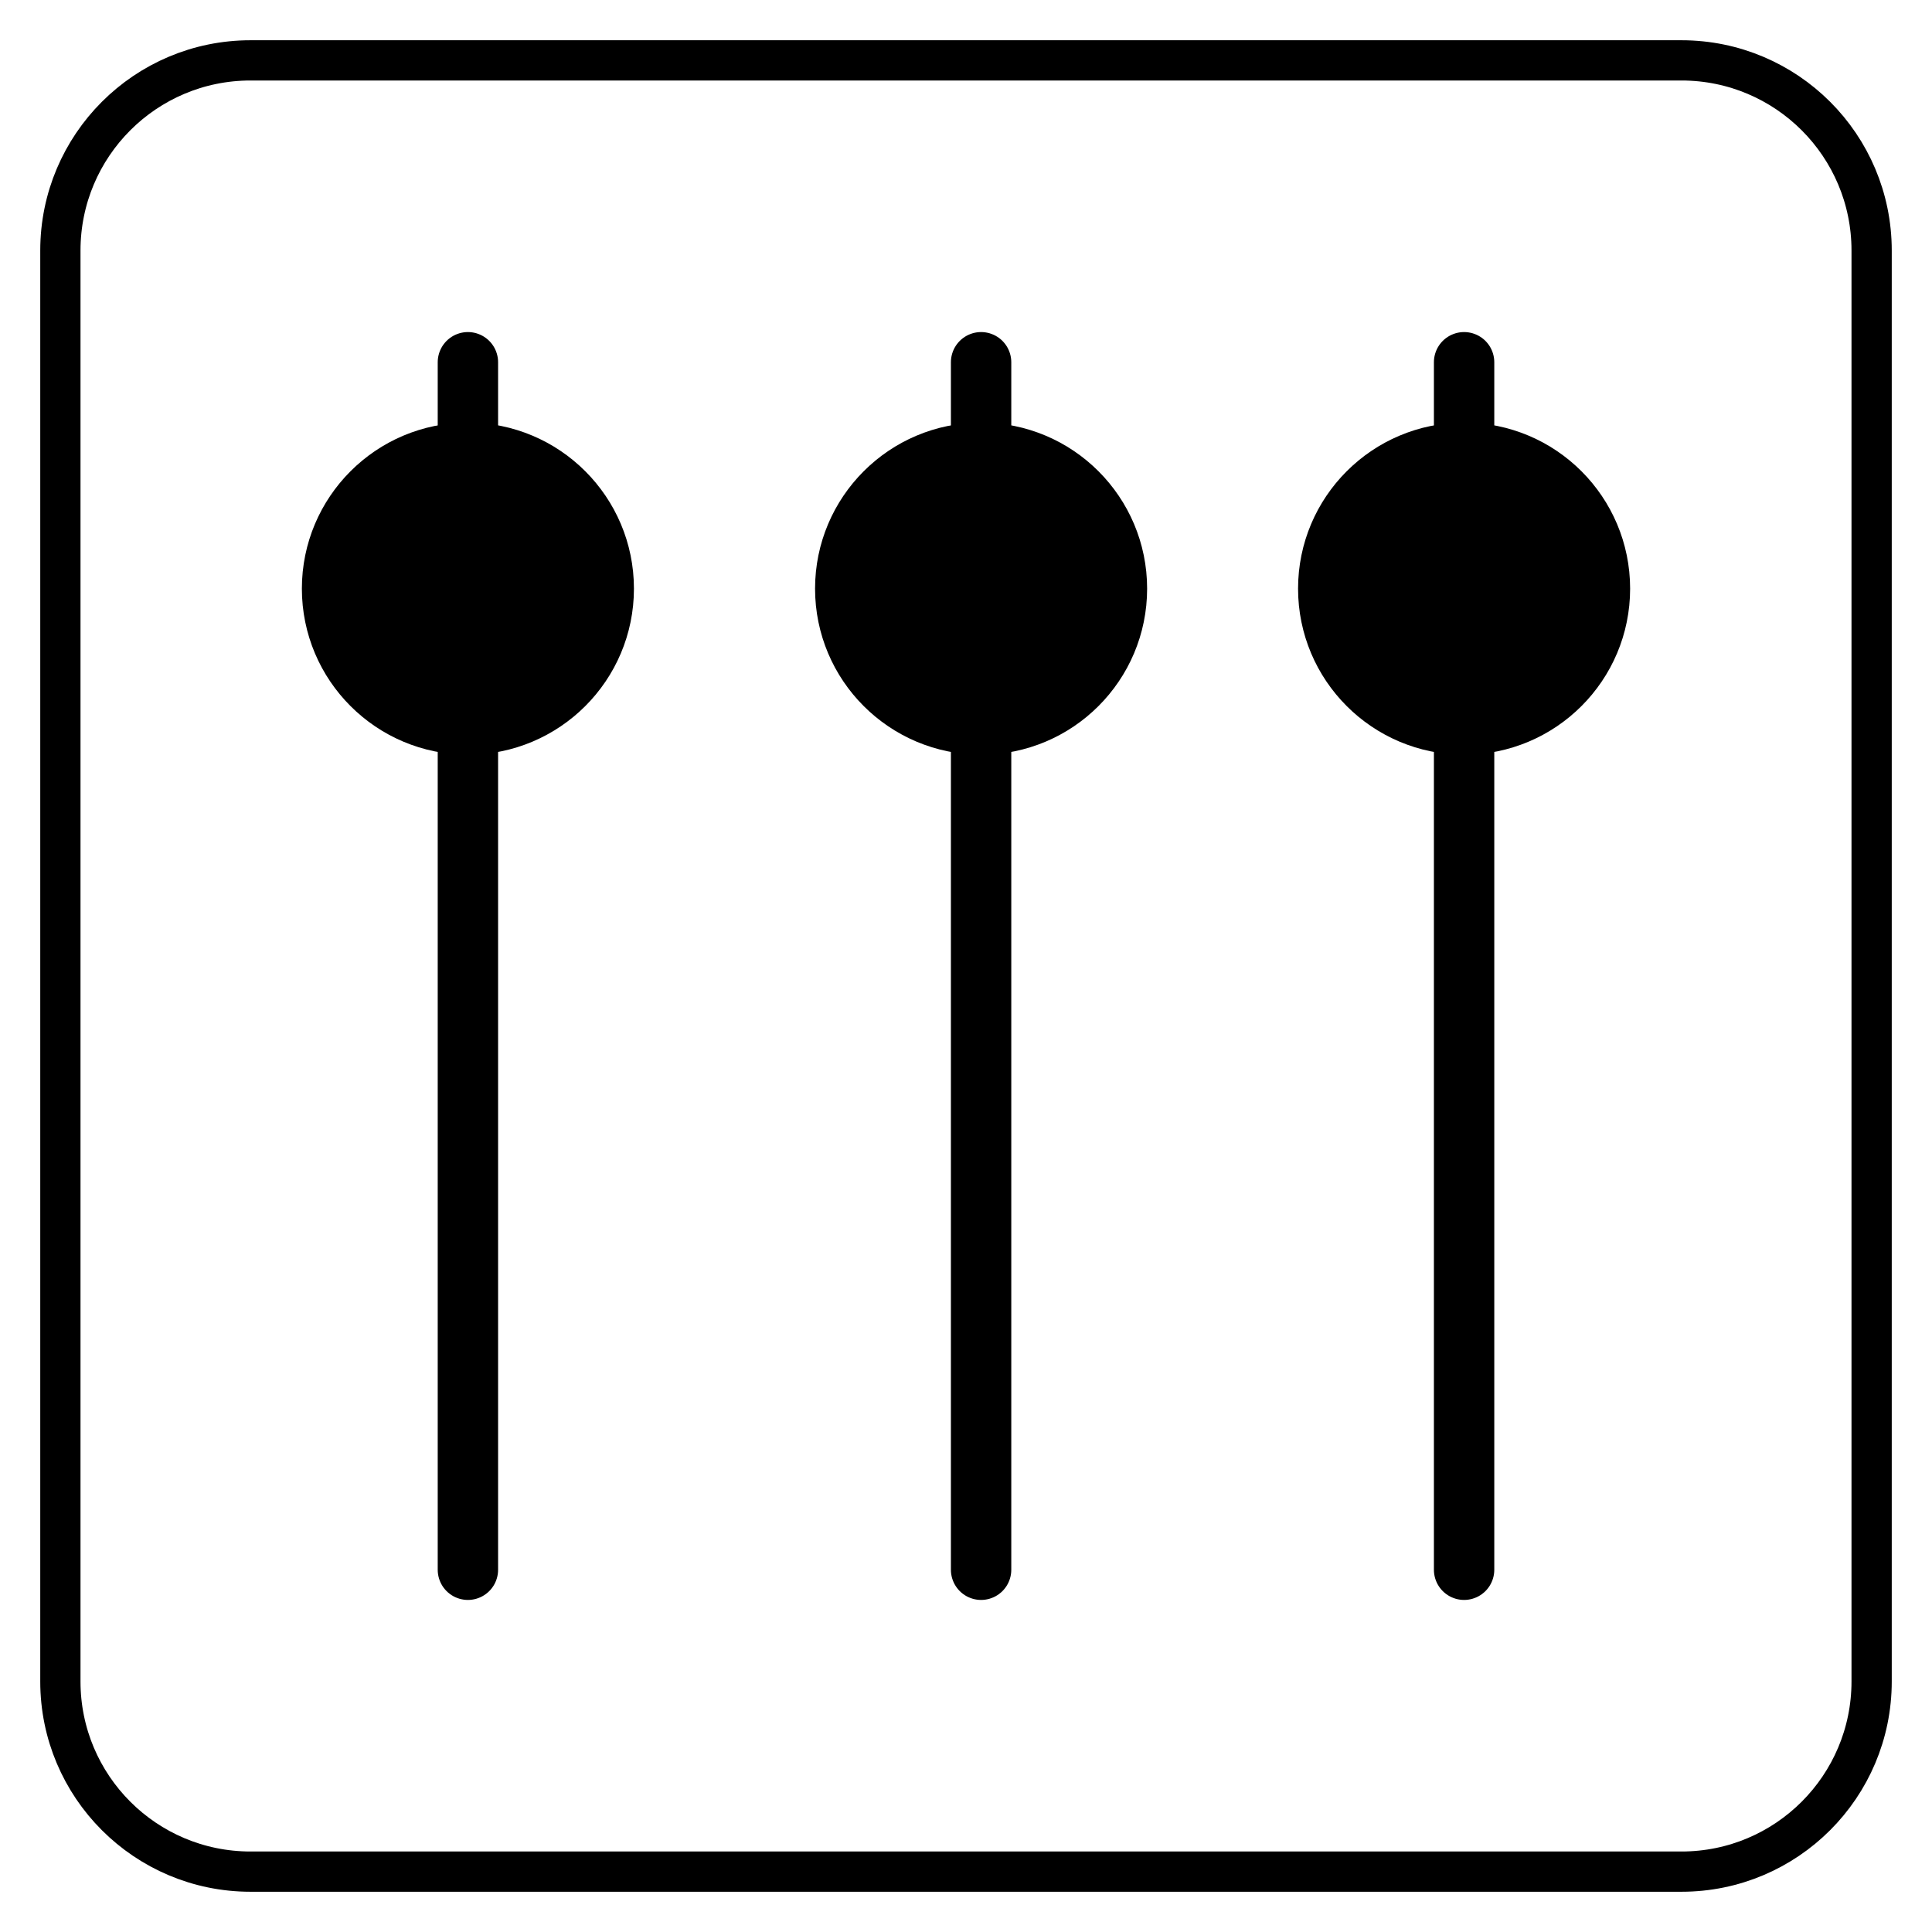 <svg xmlns="http://www.w3.org/2000/svg" xmlns:xlink="http://www.w3.org/1999/xlink" version="1.1" x="0px" y="0px" viewBox="0 0 576 576" style="enable-background:new 0 0 576 576;" xml:space="preserve">
<g id="icons">
	
		<circle style="fill-rule:evenodd;clip-rule:evenodd;fill:currentColor;stroke:currentColor;stroke-width:18;stroke-linecap:round;stroke-linejoin:round;stroke-miterlimit:10;" cx="139.5" cy="175.5" r="40.5"></circle>
	
		<circle style="fill-rule:evenodd;clip-rule:evenodd;fill:currentColor;stroke:currentColor;stroke-width:18;stroke-linecap:round;stroke-linejoin:round;stroke-miterlimit:10;" cx="292.5" cy="175.5" r="40.5"></circle>
	
		<circle style="fill-rule:evenodd;clip-rule:evenodd;fill:currentColor;stroke:currentColor;stroke-width:18;stroke-linecap:round;stroke-linejoin:round;stroke-miterlimit:10;" cx="436.5" cy="175.5" r="40.5"></circle>
	
		<line style="fill-rule:evenodd;clip-rule:evenodd;fill:none;stroke:currentColor;stroke-width:18;stroke-linecap:round;stroke-linejoin:round;stroke-miterlimit:10;" x1="139.5" y1="108" x2="139.5" y2="468"></line>
	
		<line style="fill-rule:evenodd;clip-rule:evenodd;fill:none;stroke:currentColor;stroke-width:18;stroke-linecap:round;stroke-linejoin:round;stroke-miterlimit:10;" x1="292.5" y1="216" x2="292.5" y2="468"></line>
	
		<line style="fill-rule:evenodd;clip-rule:evenodd;fill:none;stroke:currentColor;stroke-width:18;stroke-linecap:round;stroke-linejoin:round;stroke-miterlimit:10;" x1="292.5" y1="108" x2="292.5" y2="135"></line>
	
		<line style="fill-rule:evenodd;clip-rule:evenodd;fill:none;stroke:currentColor;stroke-width:18;stroke-linecap:round;stroke-linejoin:round;stroke-miterlimit:10;" x1="436.5" y1="216" x2="436.5" y2="468"></line>
	
		<line style="fill-rule:evenodd;clip-rule:evenodd;fill:none;stroke:currentColor;stroke-width:18;stroke-linecap:round;stroke-linejoin:round;stroke-miterlimit:10;" x1="436.5" y1="108" x2="436.5" y2="135"></line>
</g>
<g id="line">
	<path style="fill:none;stroke:currentColor;stroke-width:12;stroke-linecap:round;stroke-linejoin:round;stroke-miterlimit:10;" d="   M501.31,558H74.69C43.38,558,18,532.62,18,501.31V74.69C18,43.38,43.38,18,74.69,18h426.61C532.62,18,558,43.38,558,74.69v426.61   C558,532.62,532.62,558,501.31,558z"></path>
</g>
</svg>